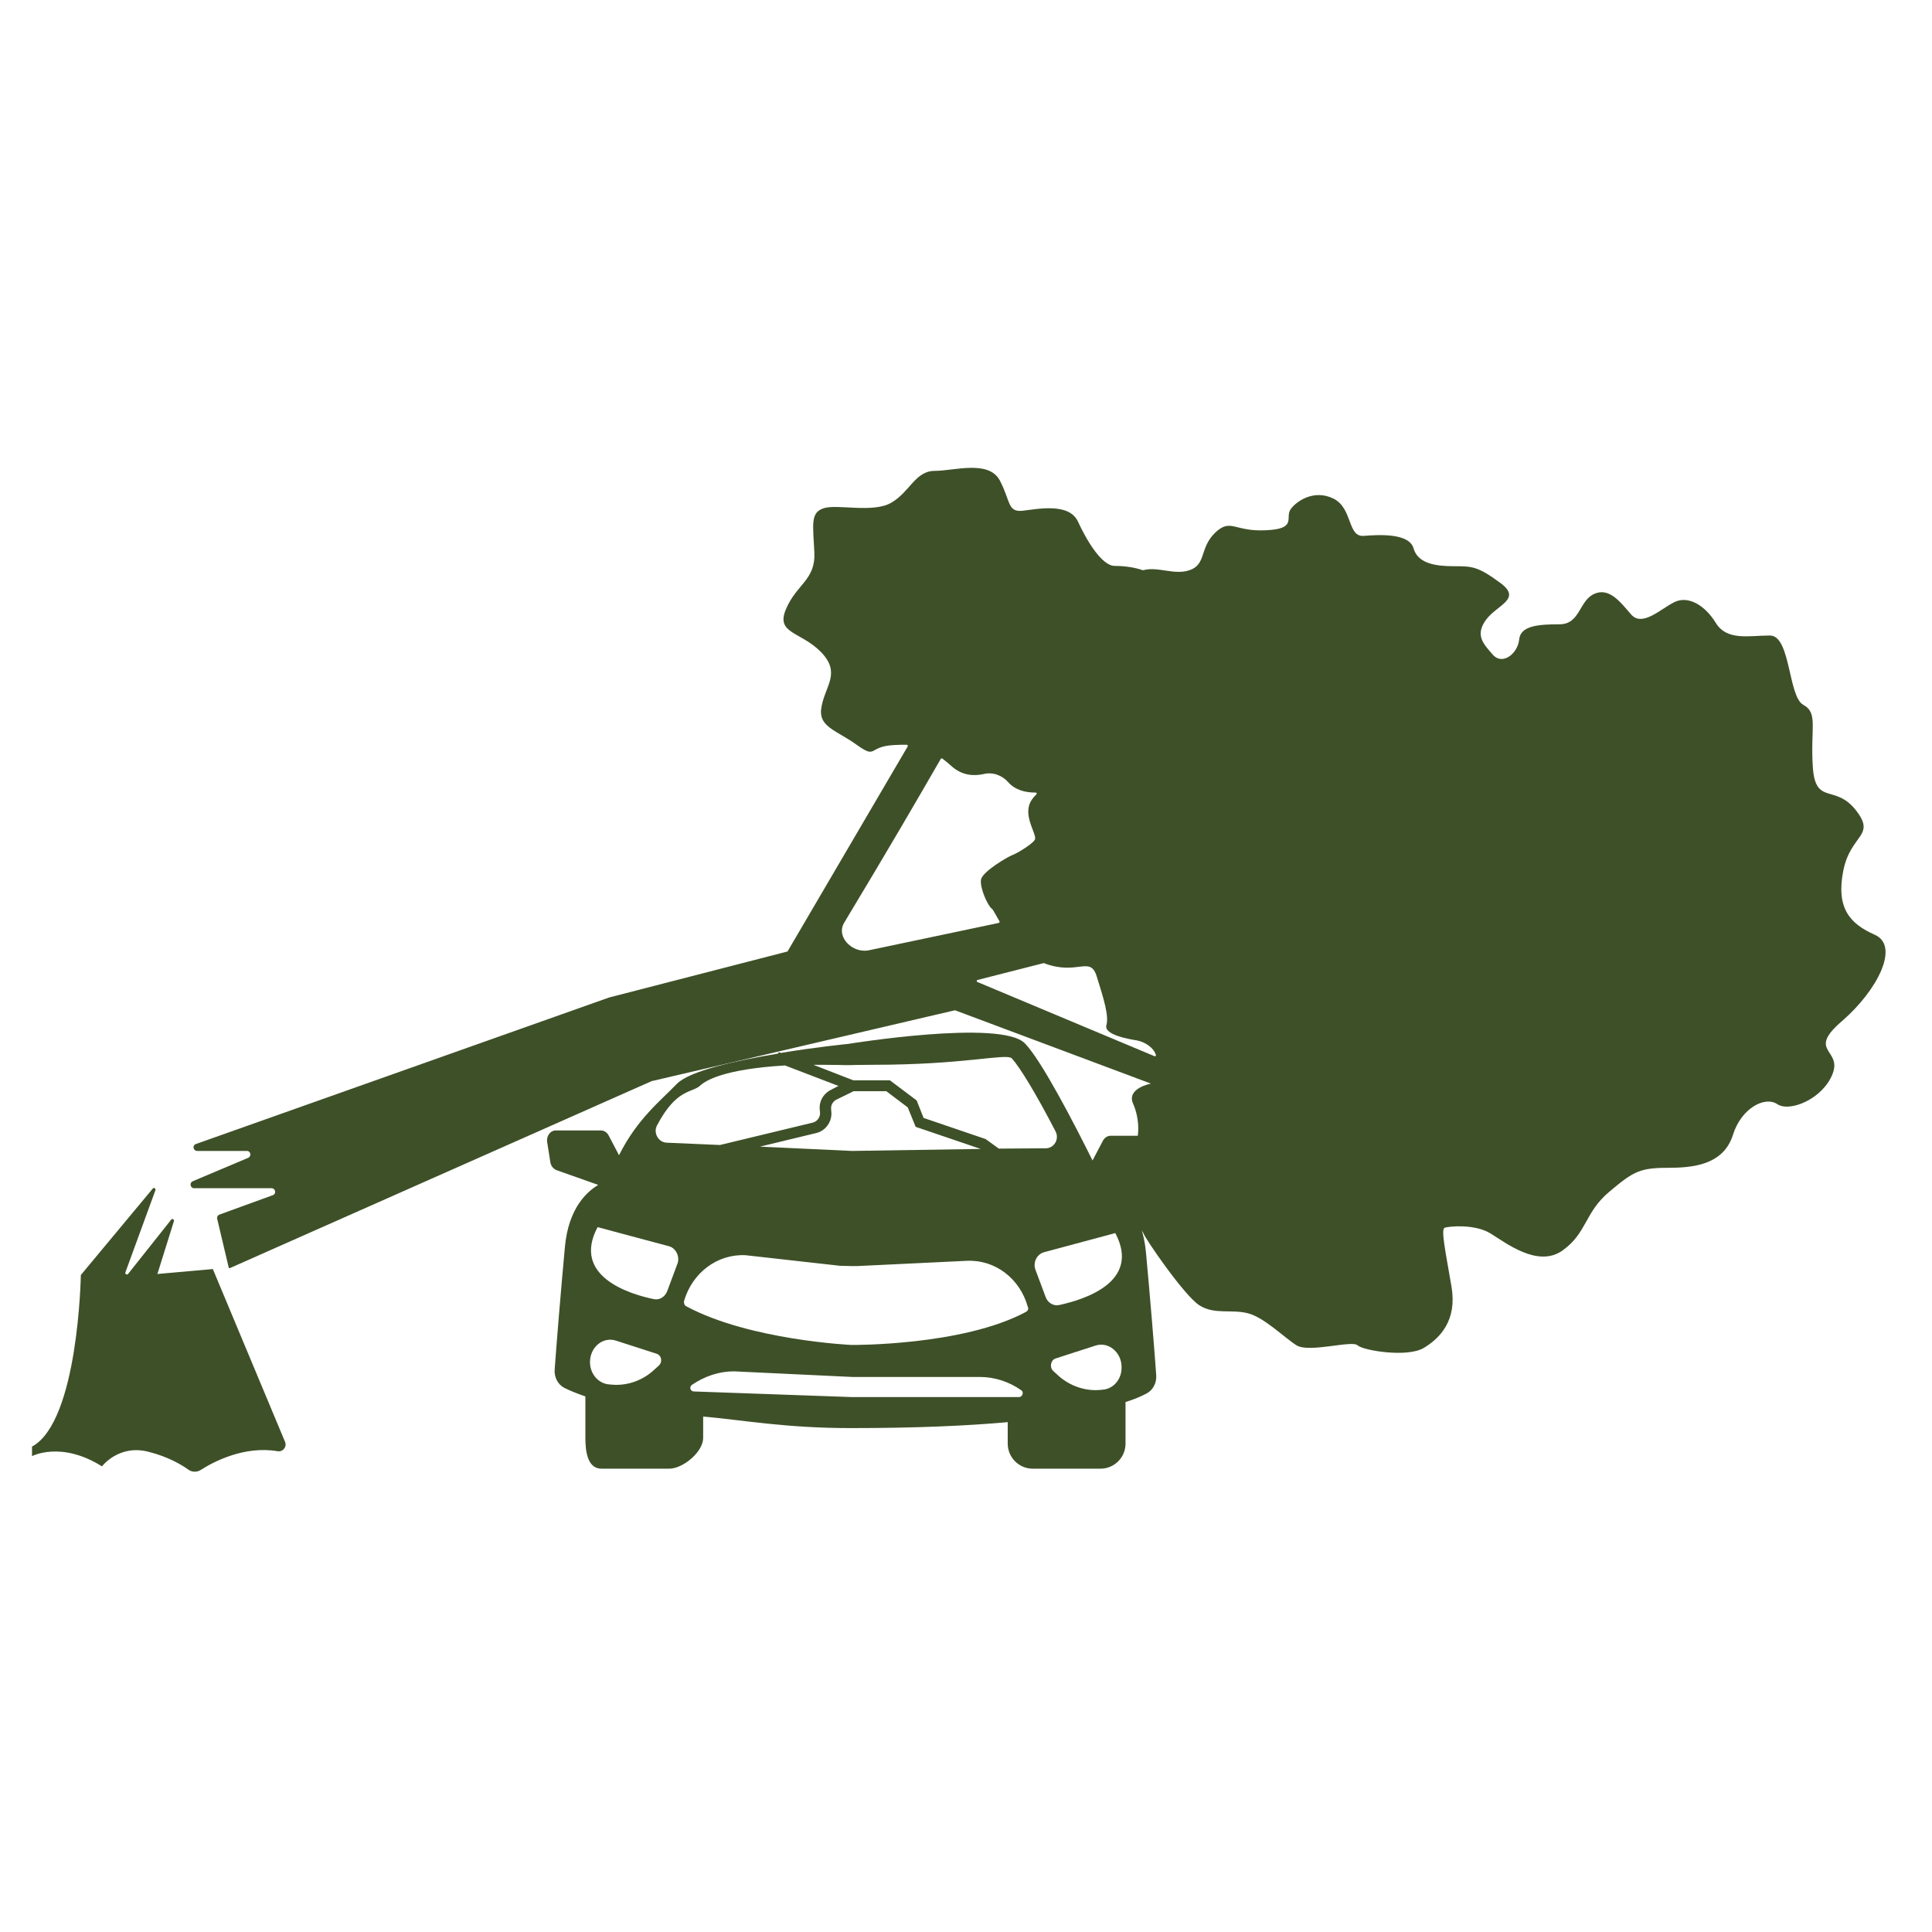 <svg xmlns="http://www.w3.org/2000/svg" xmlns:xlink="http://www.w3.org/1999/xlink" width="500" zoomAndPan="magnify" viewBox="0 0 375 375" height="500" preserveAspectRatio="xMidYMid meet" version="1.0"><defs><clipPath id="4cff2476ce"><path d="M 106 200 L 226 200 L 226 285.652 L 106 285.652 Z M 106 200 " clip-rule="nonzero"/></clipPath><clipPath id="881db337d7"><path d="M 6.215 230 L 56 230 L 56 285.652 L 6.215 285.652 Z M 6.215 230 " clip-rule="nonzero"/></clipPath></defs><g clip-path="url(#4cff2476ce)"><path fill="#3e5028" d="M 224.355 220.449 L 215.582 220.449 C 214.941 220.449 214.363 220.832 214.043 221.473 L 212.059 225.25 C 208.535 218.141 202.133 205.781 198.93 202.516 C 194.316 197.773 164.473 202.645 164.473 202.645 L 164.406 202.645 C 164.406 202.645 158.516 203.219 151.598 204.371 L 151.148 204.242 L 151.023 204.5 C 142.953 205.844 133.859 207.832 131.359 210.391 C 128.156 213.723 123.676 217.18 120.152 224.227 L 118.168 220.449 C 117.848 219.809 117.27 219.422 116.629 219.422 L 107.855 219.422 C 106.832 219.422 106.062 220.449 106.191 221.602 L 106.832 225.637 C 106.957 226.34 107.406 226.852 107.984 227.109 L 116.117 229.992 C 114.066 231.207 110.352 234.344 109.648 242.031 C 108.879 250.293 107.984 261.246 107.664 265.793 C 107.535 267.328 108.305 268.738 109.52 269.379 C 110.418 269.828 111.762 270.402 113.621 271.043 L 113.621 279.113 C 113.621 281.805 114.066 285.07 116.758 285.07 L 129.887 285.07 C 132.578 285.07 136.484 281.805 136.484 279.113 L 136.484 274.949 C 144.363 275.656 152.559 277.191 165.113 277.191 L 165.242 277.191 C 177.793 277.191 187.723 276.746 195.598 276.039 L 195.598 280.203 C 195.598 282.895 197.777 285.07 200.465 285.07 L 213.594 285.07 C 216.285 285.07 218.465 282.895 218.465 280.203 L 218.465 272.133 C 220.32 271.559 221.602 270.98 222.562 270.469 C 223.777 269.828 224.547 268.418 224.418 266.883 C 224.098 262.27 223.203 251.383 222.434 243.121 C 221.73 235.434 218.016 232.297 215.965 231.078 L 224.098 228.195 C 224.676 228.004 225.125 227.43 225.254 226.723 L 225.891 222.688 C 226.211 221.473 225.379 220.449 224.355 220.449 Z M 127.516 218.461 C 131.426 211.031 134.434 212.25 136.035 210.586 C 137.059 209.75 140.453 207.512 152.367 206.805 L 162.742 210.777 L 161.27 211.547 C 159.734 212.312 158.836 213.98 159.156 215.707 L 159.156 215.836 C 159.285 216.734 158.707 217.629 157.812 217.887 L 139.75 222.242 L 129.375 221.793 C 127.836 221.73 126.75 219.934 127.516 218.461 Z M 161.332 215.516 L 161.332 215.387 C 161.207 214.621 161.59 213.852 162.293 213.465 L 165.688 211.801 L 172.031 211.801 L 176.191 214.941 L 177.73 218.719 L 190.348 223.008 L 190.41 223.008 L 165.367 223.395 L 147.5 222.562 L 158.387 219.934 C 160.371 219.488 161.652 217.5 161.332 215.516 Z M 127.836 265.09 L 127.07 265.793 C 124.957 267.777 122.328 268.801 119.574 268.801 C 119.062 268.801 118.488 268.738 117.91 268.676 C 115.988 268.355 114.516 266.562 114.516 264.383 C 114.516 261.5 117.012 259.387 119.574 260.219 L 127.324 262.719 C 128.414 262.973 128.672 264.383 127.836 265.09 Z M 131.488 245.297 L 129.504 250.613 C 129.055 251.766 127.965 252.406 126.875 252.152 C 122.203 251.191 110.93 247.73 115.988 238.188 L 129.887 241.902 C 131.23 242.289 132 243.953 131.488 245.297 Z M 197.777 271.172 L 165.367 271.172 L 134.691 270.082 C 133.984 270.082 133.73 269.188 134.305 268.801 C 136.738 267.137 139.559 266.176 142.441 266.176 L 165.434 267.266 L 190.156 267.266 C 193.035 267.266 195.855 268.164 198.289 269.891 C 198.738 270.211 198.48 271.172 197.777 271.172 Z M 199.121 254.648 C 186.824 261.246 165.305 261.055 165.305 261.055 C 165.305 261.055 145.516 260.156 133.219 253.559 C 132.832 253.367 132.703 252.918 132.77 252.535 C 134.371 247.027 139.238 243.375 144.684 243.633 L 163 245.684 C 163.766 245.684 164.535 245.746 165.305 245.746 C 166.074 245.746 166.84 245.746 167.609 245.684 L 187.656 244.723 C 193.102 244.465 197.969 248.117 199.504 253.688 C 199.699 254.008 199.504 254.457 199.121 254.648 Z M 193.871 222.945 L 191.309 221.09 L 179.266 216.988 L 177.922 213.594 L 172.734 209.688 L 165.625 209.688 L 157.875 206.676 C 158.453 206.676 159.027 206.676 159.605 206.676 C 162.293 206.676 164.086 206.742 164.086 206.742 L 164.406 206.742 C 164.406 206.742 164.473 206.742 164.535 206.742 C 164.602 206.742 164.664 206.742 164.664 206.742 L 164.984 206.742 C 164.984 206.742 166.777 206.676 169.469 206.676 C 187.207 206.676 195.086 204.438 196.367 205.398 C 197.902 207.062 201.043 212.188 204.887 219.613 C 205.652 221.09 204.629 222.883 202.965 222.883 Z M 214.363 269.699 C 213.789 269.762 213.273 269.828 212.699 269.828 C 210.008 269.828 207.32 268.801 205.207 266.816 L 204.438 266.113 C 203.668 265.406 203.926 264 204.887 263.68 L 212.637 261.18 C 215.133 260.348 217.695 262.461 217.695 265.344 C 217.758 267.586 216.285 269.379 214.363 269.699 Z M 216.477 239.34 C 221.539 248.883 210.328 252.277 205.59 253.305 C 204.5 253.559 203.348 252.855 202.965 251.766 L 200.977 246.449 C 200.465 245.043 201.234 243.441 202.645 243.055 Z M 216.477 239.34 " fill-opacity="1" fill-rule="nonzero"/></g><g clip-path="url(#881db337d7)"><path fill="#3e5028" d="M 30.551 247.281 L 33.754 237.035 C 33.883 236.715 33.434 236.461 33.242 236.715 L 24.852 247.281 C 24.66 247.539 24.211 247.281 24.34 246.961 L 30.168 231.016 C 30.293 230.695 29.848 230.438 29.656 230.695 L 15.691 247.477 C 15.691 247.477 15.242 275.91 6.215 280.781 L 6.215 282.637 C 6.215 282.637 11.848 279.625 19.793 284.621 C 19.793 284.621 23.059 280.266 28.887 281.805 C 32.664 282.766 35.227 284.301 36.57 285.262 C 37.277 285.773 38.238 285.773 38.941 285.328 C 41.438 283.727 47.395 280.586 53.863 281.676 C 54.891 281.867 55.723 280.844 55.336 279.883 L 41.312 246.324 Z M 30.551 247.281 " fill-opacity="1" fill-rule="nonzero"/></g><path fill="#3e5028" d="M 363.914 181.445 C 359.109 179.328 356.355 176.32 357.766 169.082 C 359.172 161.844 364.234 162.359 360.199 157.234 C 356.164 152.109 352.383 156.402 351.871 148.906 C 351.359 141.352 352.961 138.402 350.016 136.805 C 347.066 135.203 347.582 123.352 343.547 123.352 C 339.512 123.352 335.219 124.441 333.043 120.918 C 330.93 117.461 327.66 115.539 324.973 116.883 C 322.281 118.23 318.824 121.688 316.645 119.32 C 314.531 116.883 312.355 113.938 309.41 115.285 C 306.461 116.629 306.719 121.176 302.684 121.176 C 298.648 121.176 295.125 121.434 294.871 124.121 C 294.613 126.812 291.668 129.246 289.746 127.066 C 287.891 124.953 286.289 123.289 288.402 120.344 C 290.516 117.398 295.574 116.309 291.156 113.105 C 286.801 109.902 285.711 109.902 282.188 109.902 C 278.668 109.902 275.207 109.391 274.375 106.445 C 273.543 103.5 267.906 103.754 264.703 104.012 C 261.504 104.266 262.59 98.633 258.812 96.773 C 255.035 94.918 251.574 97.285 250.484 98.887 C 249.398 100.488 251.832 102.668 245.684 102.922 C 239.535 103.242 238.895 100.488 235.82 103.434 C 232.809 106.383 234.156 109.582 230.887 110.672 C 227.941 111.695 224.738 109.902 221.922 110.672 C 221.859 110.672 221.859 110.672 221.793 110.672 C 219.809 109.969 217.504 109.84 216.348 109.84 C 213.914 109.84 210.969 105.035 209.242 101.258 C 207.512 97.48 201.297 98.824 198.418 99.145 C 195.535 99.398 196.176 97.285 194.062 93.25 C 191.883 89.215 185.223 91.395 181.445 91.395 C 177.664 91.395 176.641 95.43 173.055 97.543 C 169.531 99.656 162.613 97.801 159.926 98.633 C 157.234 99.465 157.812 101.832 158.066 107.215 C 158.324 112.594 154.609 113.363 152.559 118.23 C 150.512 123.031 155.379 122.52 159.348 126.555 C 163.254 130.59 160.246 133.023 159.477 137.059 C 158.645 141.094 162.168 141.605 166.266 144.555 C 170.301 147.434 168.379 144.871 173.504 144.617 C 174.465 144.555 175.23 144.555 176 144.555 C 176.129 144.555 176.258 144.746 176.191 144.871 L 152.879 184.645 C 152.879 184.711 152.816 184.711 152.75 184.711 L 118.23 193.613 L 38.043 222.047 C 37.277 222.305 37.469 223.395 38.301 223.395 L 47.906 223.395 C 48.676 223.395 48.867 224.418 48.164 224.738 L 37.402 229.285 C 36.699 229.605 36.957 230.633 37.66 230.633 L 52.711 230.633 C 53.48 230.633 53.672 231.719 52.969 231.977 L 42.59 235.754 C 42.273 235.883 42.078 236.203 42.145 236.523 L 44.387 246.004 C 44.387 246.129 44.578 246.195 44.641 246.129 L 126.555 209.816 C 126.555 209.816 126.555 209.816 126.621 209.816 L 185.285 196.109 C 185.352 196.109 185.352 196.109 185.414 196.109 L 223.395 210.328 C 223.395 210.328 218.59 211.227 219.938 214.234 C 221.281 217.246 221.344 221.473 219.68 223.395 C 218.016 225.316 214.621 228.453 214.301 230.117 C 213.98 231.719 221.73 238.508 221.922 239.34 C 222.113 240.176 229.863 251.512 232.809 253.367 C 235.754 255.227 238.957 254.07 242.223 254.906 C 245.426 255.738 249.207 259.578 251.641 261.117 C 254.074 262.652 262.398 260.094 263.488 261.117 C 264.578 262.141 273.16 263.551 276.359 261.629 C 279.562 259.707 282.828 256.25 281.742 249.781 C 280.652 243.312 279.629 238.637 280.395 238.316 C 281.23 237.996 286.289 237.547 289.297 239.406 C 292.246 241.199 298.457 246.129 303.262 242.734 C 308.062 239.34 307.551 235.305 312.418 231.273 C 317.223 227.238 318.312 226.66 324.27 226.66 C 330.16 226.66 334.77 225.316 336.371 220.254 C 337.973 215.133 342.52 212.699 344.953 214.301 C 347.387 215.965 353.855 213.273 355.715 208.406 C 357.57 203.602 350.59 204.117 357.57 198.16 C 364.426 192.203 368.781 183.621 363.914 181.445 Z M 168.637 184.453 C 165.496 185.094 162.23 181.891 163.832 179.137 C 172.926 164.023 177.344 156.402 182.598 147.309 C 182.66 147.18 182.789 147.18 182.918 147.242 C 183.492 147.691 184.07 148.141 184.773 148.781 C 186.824 150.574 189.066 150.637 190.859 150.254 C 192.652 149.805 194.445 150.445 195.664 151.789 C 197.07 153.391 199.059 153.84 201.043 153.84 C 201.234 153.84 201.297 154.031 201.172 154.16 C 200.465 154.863 199.891 155.633 199.699 156.531 C 199.059 159.219 201.363 162.164 200.852 163 C 200.402 163.832 197.328 165.688 196.559 165.945 C 195.789 166.199 190.668 169.148 190.41 170.746 C 190.156 172.348 191.754 175.871 192.523 176.383 C 192.781 176.574 193.23 177.535 193.996 178.816 C 194.062 178.945 193.996 179.074 193.871 179.137 Z M 202.516 186.953 C 202.578 186.953 202.578 186.953 202.645 186.953 C 209.176 189.449 211.609 185.352 212.891 189.578 C 214.234 193.867 215.262 197.137 214.75 198.992 C 214.234 200.848 219.039 201.684 220.641 201.938 C 222.113 202.195 223.906 203.285 224.355 204.758 C 224.418 204.949 224.227 205.078 224.098 205.012 L 189.707 190.602 C 189.516 190.539 189.578 190.281 189.707 190.219 Z M 202.516 186.953 " fill-opacity="1" fill-rule="nonzero"/></svg>